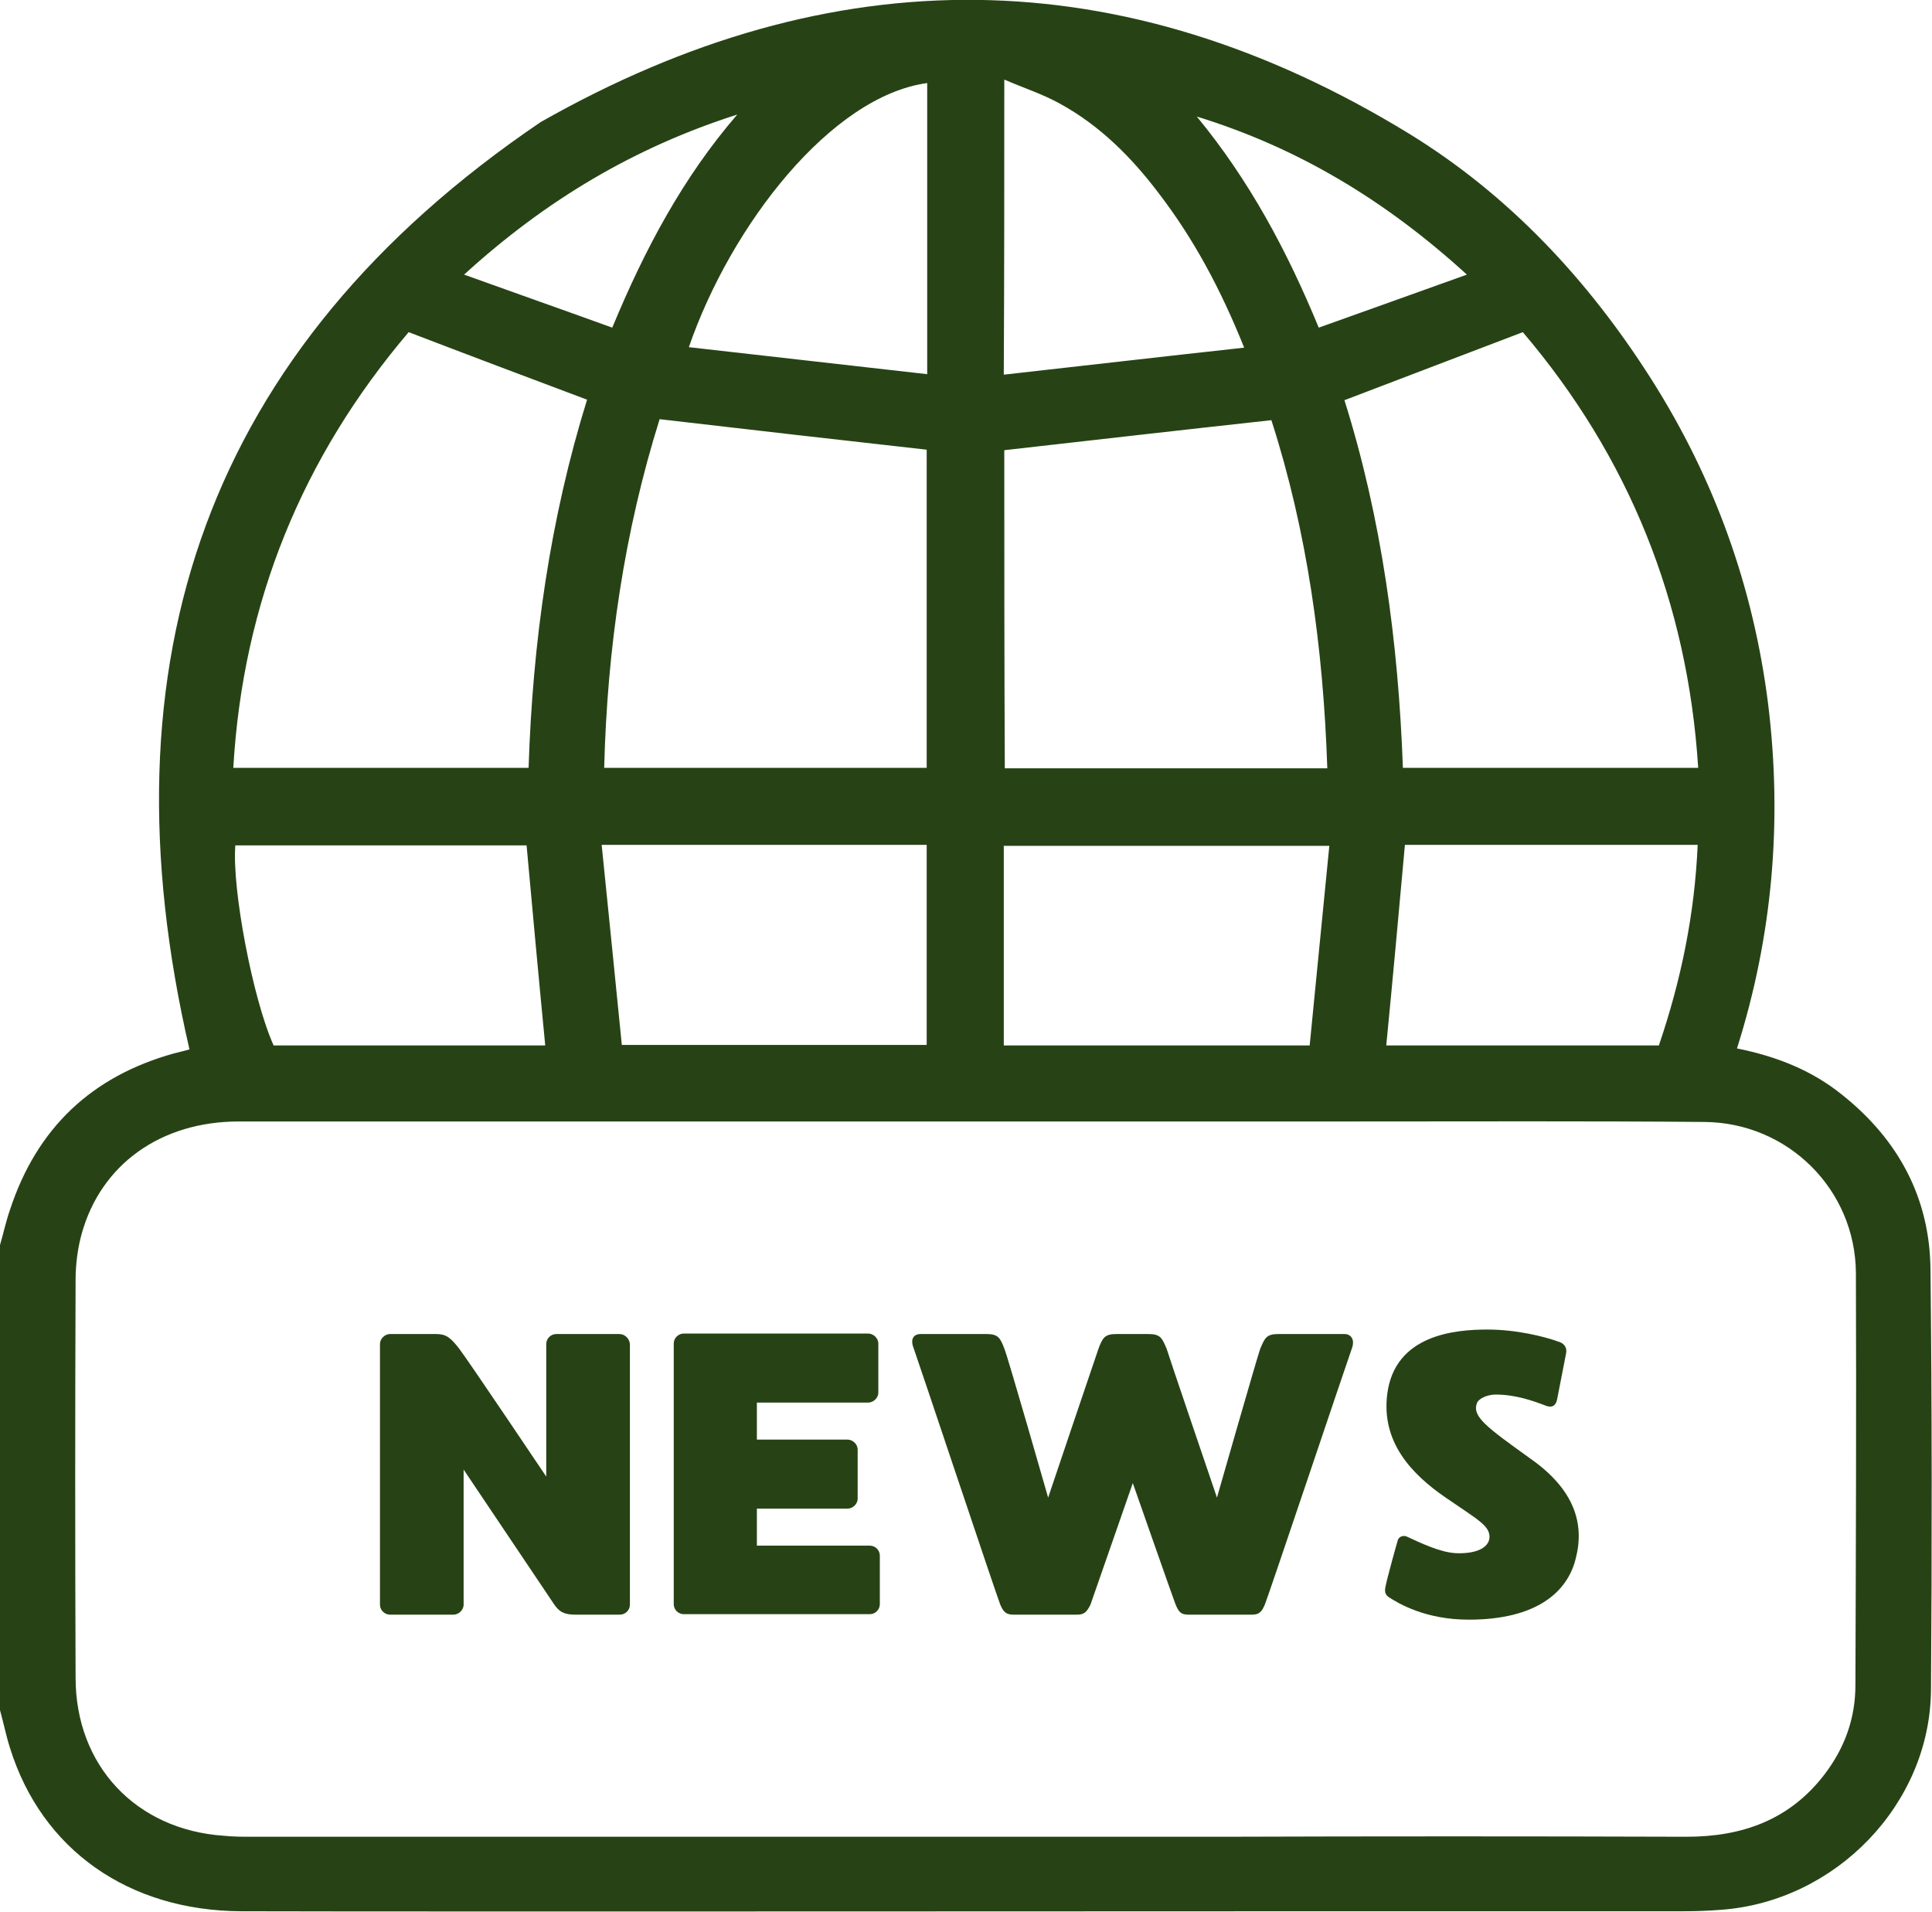 <svg width="95" height="94" viewBox="0 0 95 94" fill="none" xmlns="http://www.w3.org/2000/svg">
<path d="M94.926 62.446C94.901 58.929 93.365 56.052 90.59 53.838C89.103 52.633 87.368 51.944 85.411 51.551C87.17 45.993 87.641 40.361 86.947 34.655C86.228 28.899 84.321 23.562 81.198 18.644C78.101 13.774 74.211 9.593 69.28 6.568C55.206 -2.04 40.959 -2.163 26.587 6.002C10.11 17.168 4.906 32.539 9.317 51.6C9.143 51.649 8.846 51.723 8.549 51.797C4.485 52.928 1.809 55.486 0.496 59.47C0.297 60.036 0.173 60.626 0 61.217C0 68.841 0 76.465 0 84.089C0.173 84.704 0.297 85.344 0.496 85.959C2.057 90.951 6.318 93.952 11.869 93.976C20.739 94.001 57.263 93.976 66.133 93.976C66.257 93.976 66.381 93.976 66.505 93.976C71.931 93.976 77.358 93.976 82.784 93.976C83.404 93.976 84.023 93.952 84.643 93.903C90.267 93.484 94.901 88.713 94.95 83.106C95 76.219 95 69.333 94.926 62.446ZM83.503 37.754C78.646 37.754 73.864 37.754 68.983 37.754C68.76 31.58 67.942 25.505 66.109 19.677C69.057 18.545 71.931 17.463 74.88 16.332C80.084 22.456 82.983 29.588 83.503 37.754ZM83.478 41.541C83.329 44.96 82.66 48.206 81.57 51.403C77.011 51.403 72.576 51.403 68.165 51.403C68.487 48.108 68.785 44.837 69.082 41.541C73.839 41.541 78.621 41.541 83.478 41.541ZM72.13 13.503C69.602 14.413 67.248 15.249 64.845 16.11C63.284 12.323 61.425 8.855 58.849 5.731C63.804 7.256 68.115 9.839 72.13 13.503ZM49.383 3.912C50.349 4.33 51.266 4.625 52.109 5.092C54.091 6.174 55.652 7.748 56.99 9.519C58.7 11.757 60.013 14.192 61.178 17.094C57.139 17.537 53.298 17.98 49.358 18.422C49.383 13.479 49.383 8.806 49.383 3.912ZM49.383 22.136C53.719 21.644 58.031 21.152 62.516 20.66C64.275 26.12 65.068 31.851 65.266 37.778C59.964 37.778 54.711 37.778 49.408 37.778C49.383 32.49 49.383 27.276 49.383 22.136ZM49.358 41.59C54.636 41.59 59.889 41.59 65.365 41.59C65.043 44.861 64.721 48.108 64.399 51.403C59.319 51.403 54.388 51.403 49.358 51.403C49.358 48.083 49.358 44.861 49.358 41.59ZM45.592 4.084C45.592 8.781 45.592 13.454 45.592 18.398C41.652 17.955 37.787 17.512 33.872 17.07C35.953 11.044 40.884 4.723 45.592 4.084ZM29.709 37.754C29.858 31.875 30.7 26.145 32.435 20.611C36.87 21.128 41.181 21.619 45.567 22.111C45.567 27.227 45.567 32.466 45.567 37.754C40.314 37.754 35.086 37.754 29.709 37.754ZM45.567 41.541C45.567 44.812 45.567 48.059 45.567 51.379C40.661 51.379 35.73 51.379 30.576 51.379C30.254 48.181 29.932 44.91 29.585 41.541C35.036 41.541 40.265 41.541 45.567 41.541ZM36.251 5.633C33.599 8.707 31.716 12.224 30.106 16.11C27.727 15.249 25.348 14.413 22.821 13.503C26.86 9.814 31.245 7.232 36.251 5.633ZM20.095 16.332C23.044 17.463 25.918 18.545 28.867 19.652C27.058 25.481 26.191 31.531 25.992 37.754C21.161 37.754 16.403 37.754 11.472 37.754C11.943 29.613 14.867 22.48 20.095 16.332ZM26.81 51.403C22.4 51.403 17.915 51.403 13.455 51.403C12.439 49.165 11.398 43.705 11.572 41.566C16.329 41.566 21.111 41.566 25.893 41.566C26.191 44.837 26.488 48.083 26.81 51.403ZM91.234 82.86C91.234 84.483 90.713 85.934 89.722 87.237C88.013 89.476 85.683 90.312 82.933 90.312C75.301 90.287 67.694 90.287 60.063 90.312C46.757 90.312 19.649 90.312 12.389 90.312C11.918 90.312 11.472 90.312 11.002 90.263C6.69 89.968 3.717 86.819 3.717 82.491C3.692 75.973 3.692 69.456 3.717 62.938C3.717 62.176 3.816 61.389 4.014 60.675C4.956 57.257 7.904 55.142 11.745 55.142C30.006 55.142 48.268 55.142 66.555 55.142C72.303 55.142 78.052 55.117 83.8 55.166C87.913 55.191 91.234 58.487 91.258 62.594C91.283 69.333 91.258 76.096 91.234 82.86Z" fill="#274315"/>
<path d="M30.453 65.594H27.356C27.083 65.594 26.86 65.815 26.86 66.086V72.603C26.86 72.603 22.995 66.848 22.574 66.307C22.153 65.766 21.93 65.594 21.459 65.594H19.328H19.179C18.931 65.594 18.684 65.815 18.684 66.086V78.899C18.684 79.17 18.907 79.391 19.179 79.391H22.301C22.549 79.391 22.797 79.17 22.797 78.899V72.259L27.257 78.899C27.48 79.219 27.703 79.391 28.273 79.391C28.422 79.391 30.478 79.391 30.478 79.391C30.751 79.391 30.974 79.17 30.974 78.899V66.086C30.949 65.815 30.726 65.594 30.453 65.594Z" fill="#274315"/>
<path d="M42.768 75.998H37.217V74.178H41.677C41.925 74.178 42.173 73.957 42.173 73.686V71.276C42.173 71.006 41.925 70.784 41.677 70.784H37.217V68.964H42.693C42.941 68.964 43.189 68.743 43.189 68.472V66.062C43.189 65.792 42.941 65.57 42.693 65.57H33.624C33.352 65.57 33.129 65.792 33.129 66.062V78.876C33.129 79.147 33.352 79.368 33.624 79.368H42.768C43.04 79.368 43.263 79.147 43.263 78.876V76.49C43.263 76.22 43.04 75.998 42.768 75.998Z" fill="#274315"/>
<path d="M66.109 65.594C65.836 65.594 62.863 65.594 62.863 65.594C62.268 65.594 62.194 65.79 61.971 66.307C61.847 66.627 59.84 73.636 59.84 73.636C59.84 73.636 57.387 66.43 57.362 66.307C57.139 65.79 57.065 65.594 56.47 65.594C55.677 65.594 54.884 65.594 54.884 65.594C54.315 65.594 54.215 65.79 54.017 66.307C53.968 66.43 51.539 73.636 51.539 73.636C51.539 73.636 49.532 66.627 49.384 66.307C49.185 65.79 49.086 65.594 48.516 65.594C48.516 65.594 45.543 65.594 45.27 65.594C44.923 65.594 44.75 65.84 44.923 66.282C45.097 66.75 49.037 78.555 49.185 78.899C49.334 79.244 49.458 79.391 49.83 79.391H52.977C53.323 79.391 53.447 79.244 53.621 78.899C53.67 78.752 55.702 72.923 55.702 72.923C55.702 72.923 57.734 78.727 57.808 78.899C57.957 79.244 58.056 79.391 58.428 79.391H61.575C61.921 79.391 62.045 79.244 62.194 78.899C62.343 78.555 66.307 66.75 66.481 66.282C66.629 65.864 66.431 65.594 66.109 65.594Z" fill="#274315"/>
<path d="M75.25 71.718C73.095 70.169 72.376 69.653 72.624 68.988C72.723 68.743 73.169 68.57 73.541 68.57C74.507 68.57 75.349 68.865 75.994 69.111C76.365 69.259 76.514 69.062 76.564 68.816C76.613 68.57 76.96 66.775 77.01 66.529C77.059 66.258 76.91 66.037 76.613 65.963C75.944 65.717 74.556 65.373 73.144 65.373C71.558 65.373 68.585 65.619 68.213 68.546C67.916 70.907 69.403 72.481 71.088 73.637C72.698 74.743 73.243 75.014 73.243 75.58C73.219 76.145 72.5 76.416 71.558 76.367C70.815 76.318 69.923 75.9 69.18 75.555C68.957 75.457 68.758 75.604 68.734 75.727C68.684 75.875 68.189 77.67 68.139 77.965C68.065 78.261 68.114 78.408 68.288 78.531C68.783 78.851 70.096 79.638 72.227 79.638C75.572 79.638 77.084 78.261 77.48 76.637C77.926 74.94 77.431 73.243 75.25 71.718Z" fill="#274315"/>
</svg>

